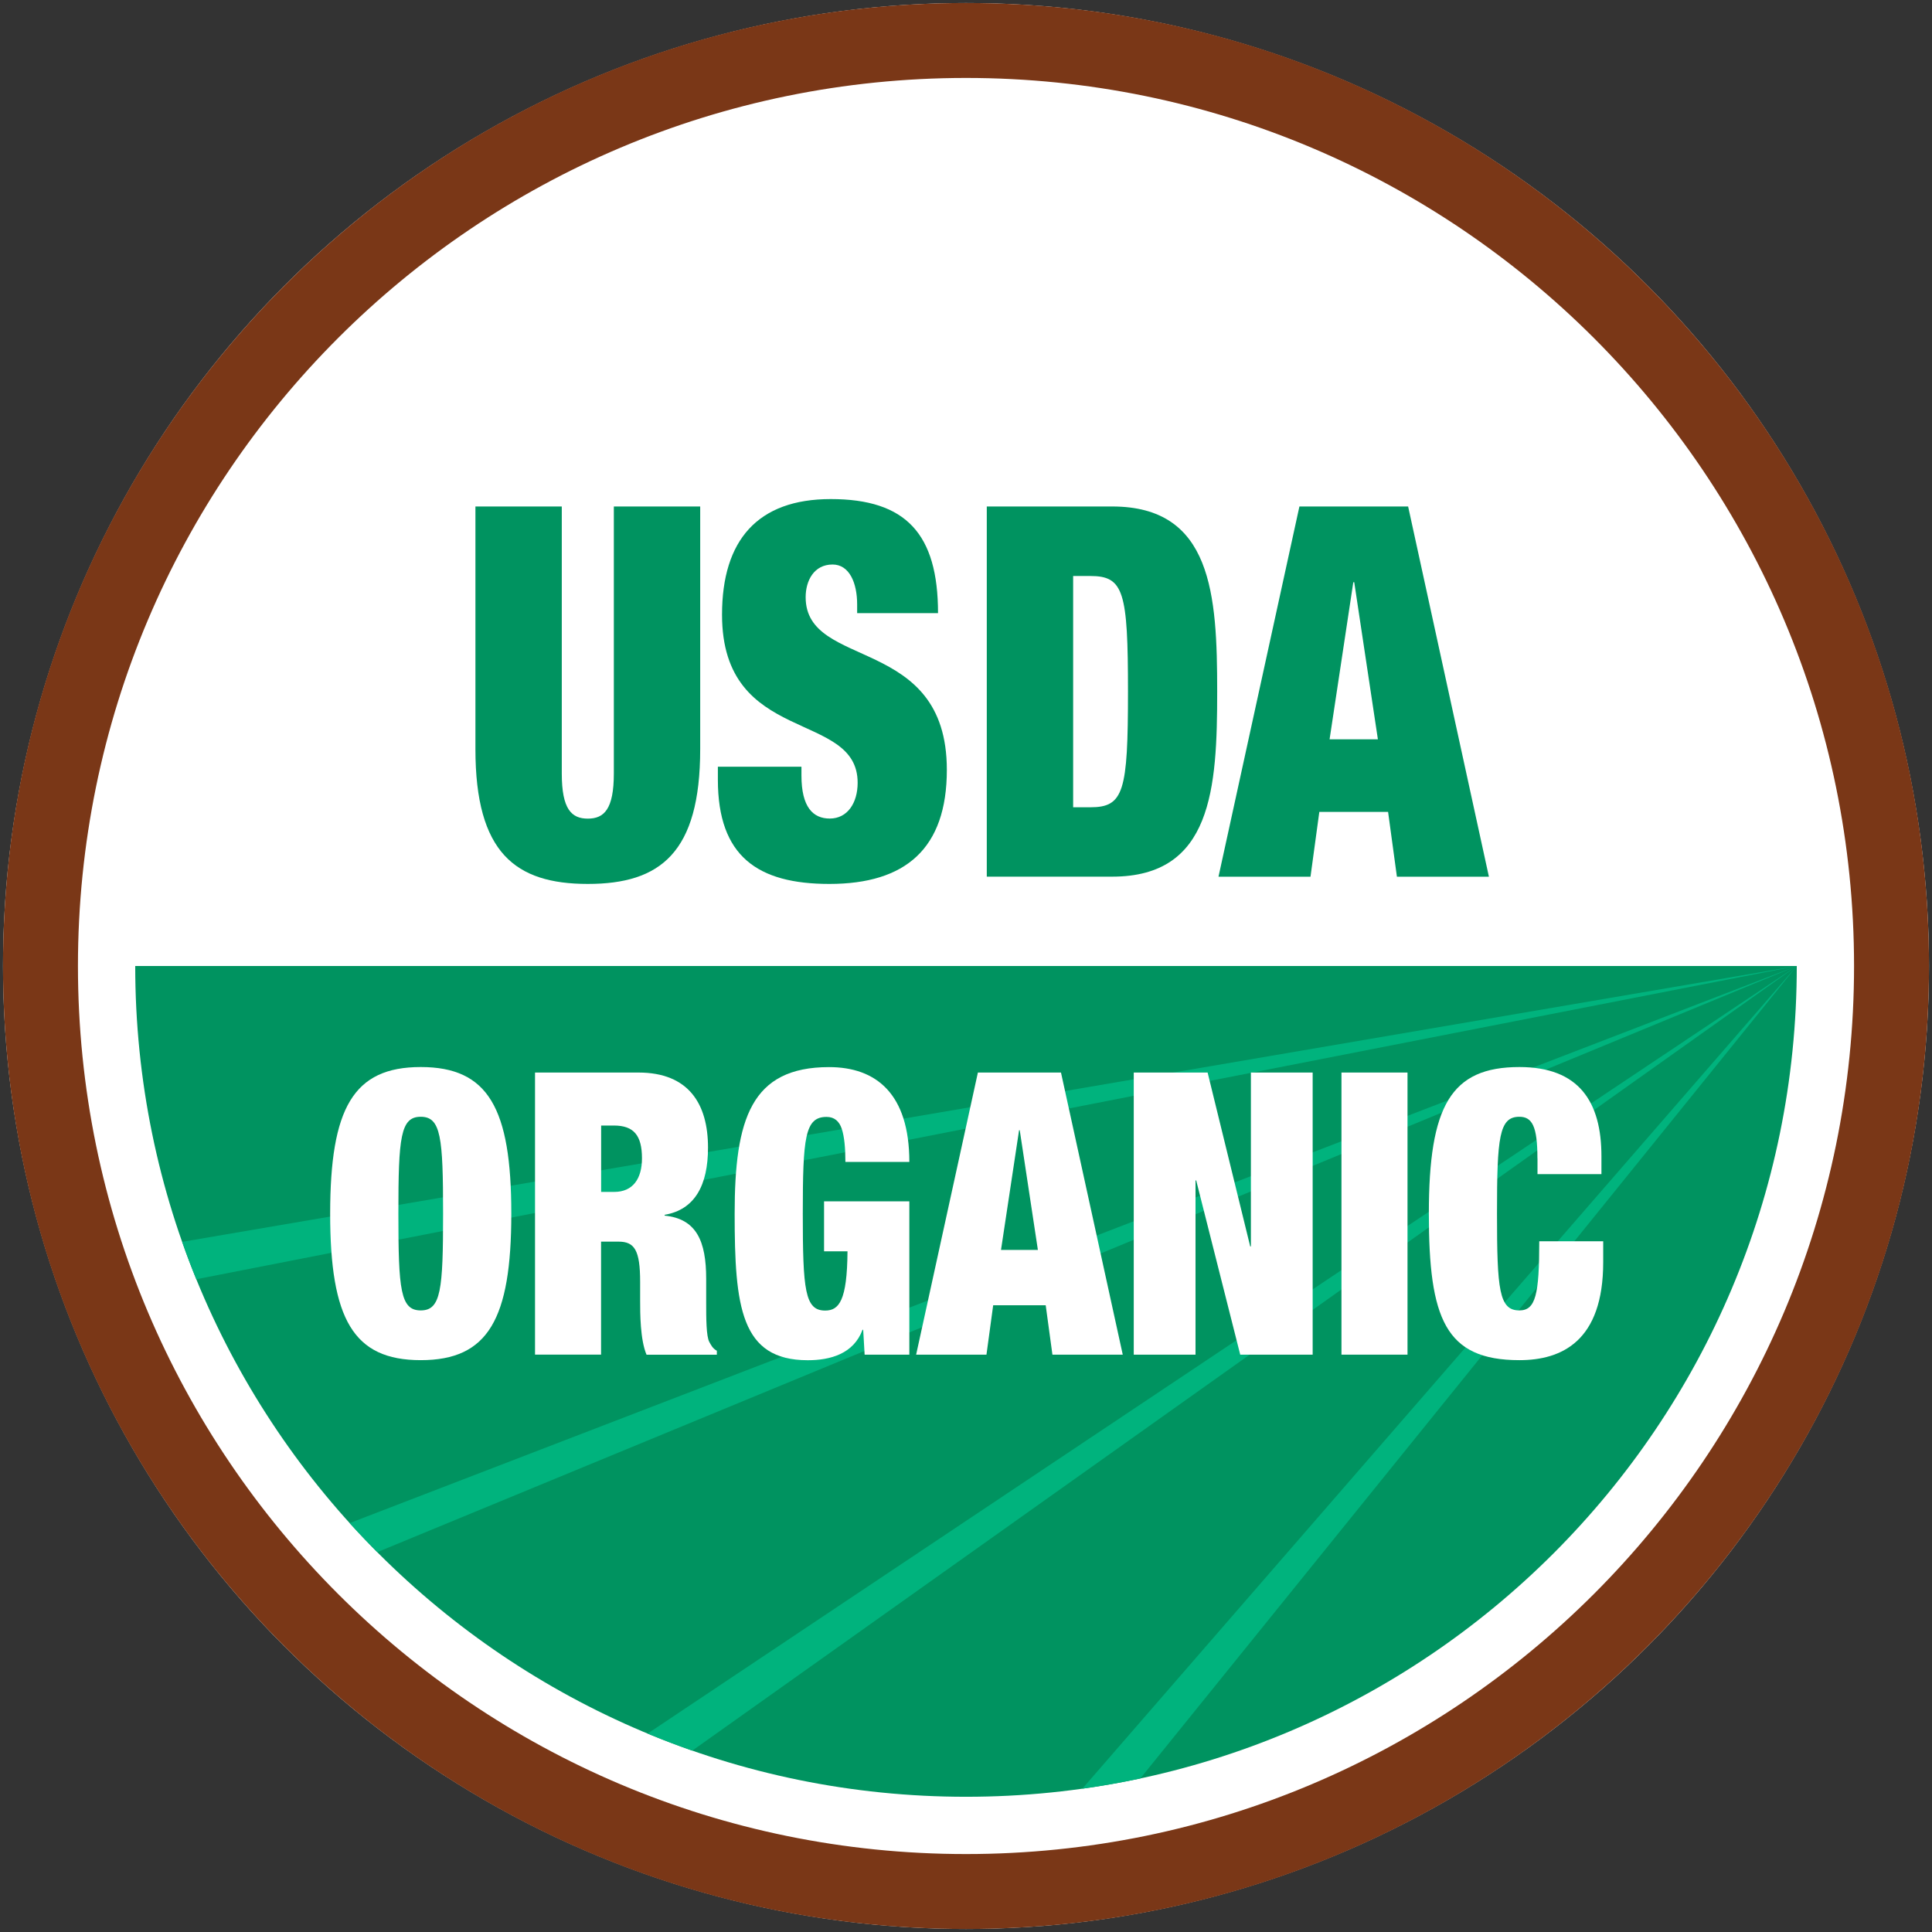 <?xml version="1.0" encoding="utf-8"?>
<!-- Generator: Adobe Illustrator 24.0.1, SVG Export Plug-In . SVG Version: 6.00 Build 0)  -->
<svg version="1.1" id="Layer_1" xmlns="http://www.w3.org/2000/svg" xmlns:xlink="http://www.w3.org/1999/xlink" x="0px" y="0px"
	 viewBox="0 0 200 200" style="enable-background:new 0 0 200 200;" xml:space="preserve">
<rect x="0" y="0" width="200" height="200" fill="#333333" stroke="none"/>
<style type="text/css">
	.st0{fill:url(#SVGID_1_);}
	.st1{fill:url(#SVGID_2_);}
	.st2{fill:url(#SVGID_3_);}
	.st3{clip-path:url(#SVGID_5_);fill:url(#SVGID_6_);}
	.st4{fill:url(#SVGID_7_);}
	.st5{fill:url(#SVGID_8_);}
	.st6{clip-path:url(#SVGID_10_);fill:url(#SVGID_11_);}
	.st7{fill:url(#SVGID_12_);}
	.st8{fill:#010101;}
	.st9{fill:#0C6B39;}
	.st10{fill:#619440;}
	.st11{fill:#231F20;}
	.st12{fill-rule:evenodd;clip-rule:evenodd;fill:#FFFFFF;}
	.st13{fill-rule:evenodd;clip-rule:evenodd;}
	.st14{fill:#FFFFFF;}
	.st15{fill:#009360;}
	.st16{fill:#7A3717;}
	.st17{fill:#00B37D;}
	.st18{fill:#6BC729;}
	.st19{fill:#FEFEFE;}
	.st20{fill:#FDFDFD;}
	.st21{fill:#FFFFFE;}
	.st22{fill:#5AAA46;}
	.st23{fill:#6AB3E3;}
	.st24{clip-path:url(#SVGID_14_);fill:#6AB3E3;}
	.st25{fill:none;}
	.st26{fill:#3D62AD;}
	.st27{fill:#ADDFE9;}
	.st28{fill:#7DC242;}
	.st29{fill:#1F1A4D;}
	.st30{fill:#1F1B4E;}
	.st31{fill:#201D4F;}
	.st32{fill:#0F58A4;}
	.st33{fill:#2A2929;}
	.st34{fill:#2A2A2A;}
	.st35{fill:#242122;}
	.st36{fill:#242655;}
	.st37{fill:#2A282A;}
	.st38{fill:#2B2A2B;}
	.st39{fill:#2C2B2C;}
	.st40{fill:#2C2A2B;}
	.st41{fill:#3C3C3A;}
	.st42{fill:#DE044E;}
	.st43{fill:#A1C4E8;}
	.st44{fill:#231815;}
	.st45{fill:#124B97;}
	.st46{fill:#428B41;}
	.st47{fill:#EC8D23;}
</style>
<g>
	<circle class="st14" cx="100" cy="100" r="99.689"/>
	<path class="st15" d="M186.002,100c0,47.499-38.503,86.002-86.002,86.002S13.998,147.499,13.998,100H186.002z"/>
	<path class="st16" d="M199.689,100c0,55.06-44.636,99.689-99.689,99.689c-55.06,0-99.689-44.636-99.689-99.689
		C0.311,44.94,44.947,0.311,100,0.311C155.06,0.311,199.689,44.94,199.689,100z M100,8.069C49.23,8.069,8.069,49.23,8.069,100
		S49.23,191.931,100,191.931S191.931,150.77,191.931,100S150.77,8.069,100,8.069z"/>
	<path class="st17" d="M20.322,132.426L186.009,100l-167.15,28.557C19.309,129.858,19.801,131.152,20.322,132.426z"/>
	<path class="st17" d="M39.053,160.68L186.002,100L36.197,157.67C37.125,158.697,38.082,159.702,39.053,160.68z"/>
	<path class="st17" d="M71.661,181.226L186.002,100L67.04,179.46C68.559,180.093,70.1,180.677,71.661,181.226z"/>
	<path class="st17" d="M118.042,184.11l67.96-84.11l-73.96,85.165C114.067,184.883,116.065,184.532,118.042,184.11z"/>
	<g>
		<path class="st15" d="M58.156,52.431v27.643c0,3.707,1.013,4.67,2.694,4.67s2.694-0.964,2.694-4.67V52.431h8.94v25.118
			c0,10.734-4.136,13.955-11.634,13.955s-11.634-3.221-11.634-13.955V52.431H58.156z"/>
		<path class="st15" d="M88.732,63.488v-0.914c0-2.258-0.816-4.136-2.546-4.136c-1.92,0-2.785,1.667-2.785,3.383
			c0,7.568,14.616,3.862,14.616,17.873c0,8.159-4.277,11.81-12.161,11.81c-7.407,0-11.542-2.842-11.542-10.79V79.37h8.652v0.914
			c0,3.278,1.203,4.452,2.933,4.452c1.829,0,2.884-1.611,2.884-3.707c0-7.568-14.039-3.812-14.039-17.394
			c0-7.73,3.7-11.971,11.254-11.971c7.786,0,11.106,3.594,11.106,11.81h-8.37V63.488z"/>
		<path class="st15" d="M102.152,52.431h12.984c10.34,0,10.867,9.123,10.867,19.16s-0.528,19.16-10.867,19.16h-12.984V52.431z
			 M111.092,83.569h1.78c3.461,0,3.897-1.611,3.897-11.971c0-10.361-0.436-11.971-3.897-11.971h-1.78V83.569z"/>
		<path class="st15" d="M134.515,52.431h11.254l8.363,38.327h-9.524l-0.914-6.71h-7.118l-0.914,6.71h-9.524L134.515,52.431z
			 M140.191,60.273h-0.098l-2.455,16.262h5.001L140.191,60.273z"/>
	</g>
	<g>
		<path class="st14" d="M43.554,110.459c6.985,0,9.376,4.255,9.376,15.172c0,10.923-2.391,15.172-9.376,15.172
			s-9.376-4.255-9.376-15.172C34.185,114.715,36.57,110.459,43.554,110.459z M43.554,135.654c2.096,0,2.314-2.124,2.314-10.023
			c0-7.892-0.218-10.023-2.314-10.023c-2.096,0-2.314,2.124-2.314,10.023S41.458,135.654,43.554,135.654z"/>
		<path class="st14" d="M55.392,111.029H66.09c5.219,0,7.203,3.271,7.203,7.772c0,3.883-1.358,6.422-4.488,6.956v0.084
			c3.306,0.331,4.298,2.659,4.298,6.541v2.497c0,1.512,0,3.475,0.331,4.051c0.183,0.324,0.331,0.654,0.774,0.9v0.408h-7.28
			c-0.661-1.554-0.661-4.333-0.661-5.564v-1.969c0-3.313-0.591-4.171-2.244-4.171h-1.801v11.697h-6.837v-29.204H55.392z
			 M62.229,123.387h1.358c1.948,0,2.87-1.393,2.87-3.475c0-2.37-0.844-3.397-2.905-3.397h-1.322L62.229,123.387L62.229,123.387z"/>
		<path class="st14" d="M85.314,124.365h8.82v15.868h-4.628l-0.148-2.574h-0.07c-0.921,2.497-3.348,3.151-5.662,3.151
			c-6.949,0-7.575-5.521-7.575-15.172c0-9.777,1.688-15.172,9.777-15.172c4.853,0,8.307,2.743,8.307,9.819h-6.619
			c0-1.47-0.113-2.617-0.366-3.397c-0.26-0.816-0.774-1.266-1.583-1.266c-2.244,0-2.462,2.124-2.462,10.023
			c0,7.892,0.218,10.023,2.314,10.023c1.435,0,2.279-1.02,2.314-6.133h-2.427v-5.17H85.314z"/>
		<path class="st14" d="M101.231,111.029h8.602l6.394,29.204h-7.28l-0.696-5.114h-5.437l-0.696,5.114h-7.28L101.231,111.029z
			 M105.564,117.001h-0.07l-1.871,12.393h3.819L105.564,117.001z"/>
		<path class="st14" d="M117.366,111.029h7.646l4.41,17.999h0.07v-17.999h6.394v29.204h-7.498l-4.558-18.035h-0.07v18.035h-6.394
			L117.366,111.029L117.366,111.029z"/>
		<path class="st14" d="M138.868,111.029h6.837v29.204h-6.837V111.029z"/>
		<path class="st14" d="M159.154,119.906c0-3.313-0.549-4.298-1.871-4.298c-2.096,0-2.314,2.124-2.314,10.023
			c0,7.892,0.218,10.023,2.314,10.023c1.688,0,2.061-1.639,2.061-7.16h6.619v2.166c0,8.18-4.298,10.143-8.673,10.143
			c-7.681,0-9.376-4.298-9.376-15.172c0-11.163,2.279-15.172,9.376-15.172c6.176,0,8.49,3.601,8.49,9.242v1.843h-6.619v-1.639
			H159.154z"/>
	</g>
</g>
</svg>
